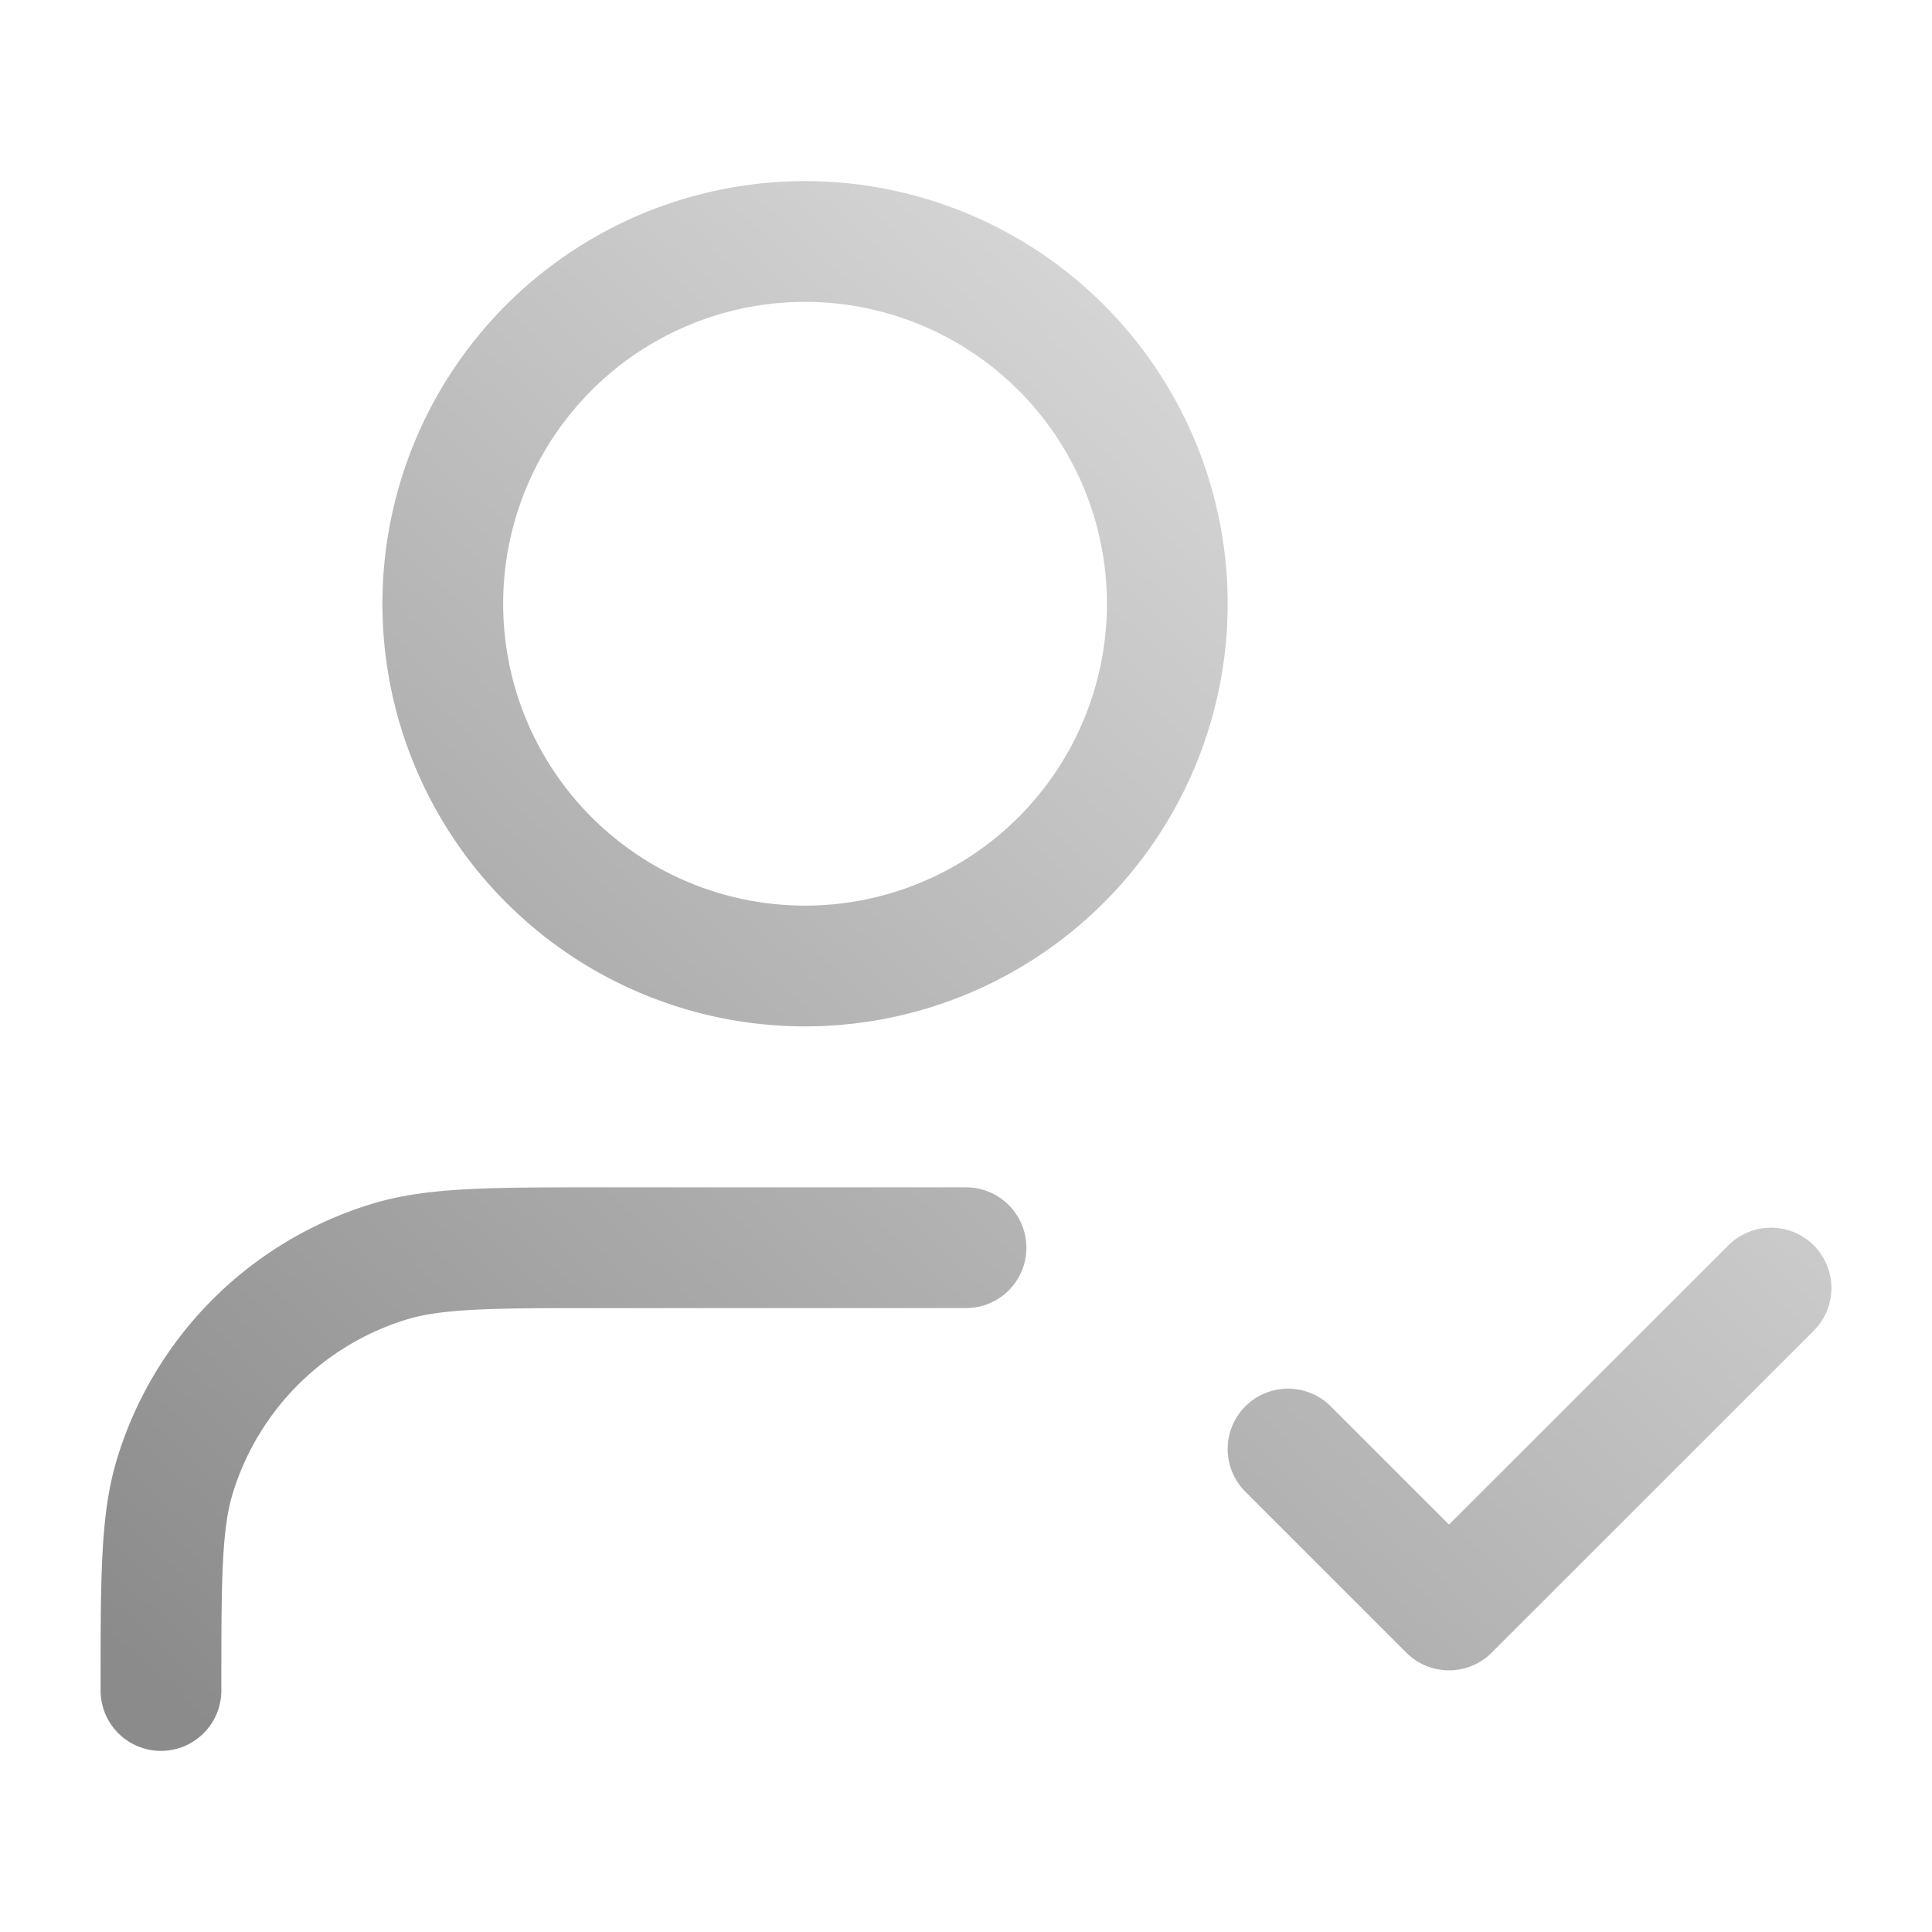 <svg xmlns="http://www.w3.org/2000/svg" width="16" height="16" fill="none" viewBox="0 0 16 16"><path stroke="url(#a)" stroke-linecap="round" stroke-linejoin="round" d="M8 10.333H5c-.93 0-1.396 0-1.774.115a2.67 2.67 0 0 0-1.778 1.778c-.115.378-.115.844-.115 1.774m9.334-2L12 13.333l2.667-2.666M9.667 5a3 3 0 1 1-6 0 3 3 0 0 1 6 0"/><defs><linearGradient id="a" x1="1.333" x2="13.267" y1="14" y2=".74" gradientUnits="userSpaceOnUse"><stop stop-color="#8b8b8b"/><stop offset="1" stop-color="#eaeaea"/></linearGradient></defs></svg>